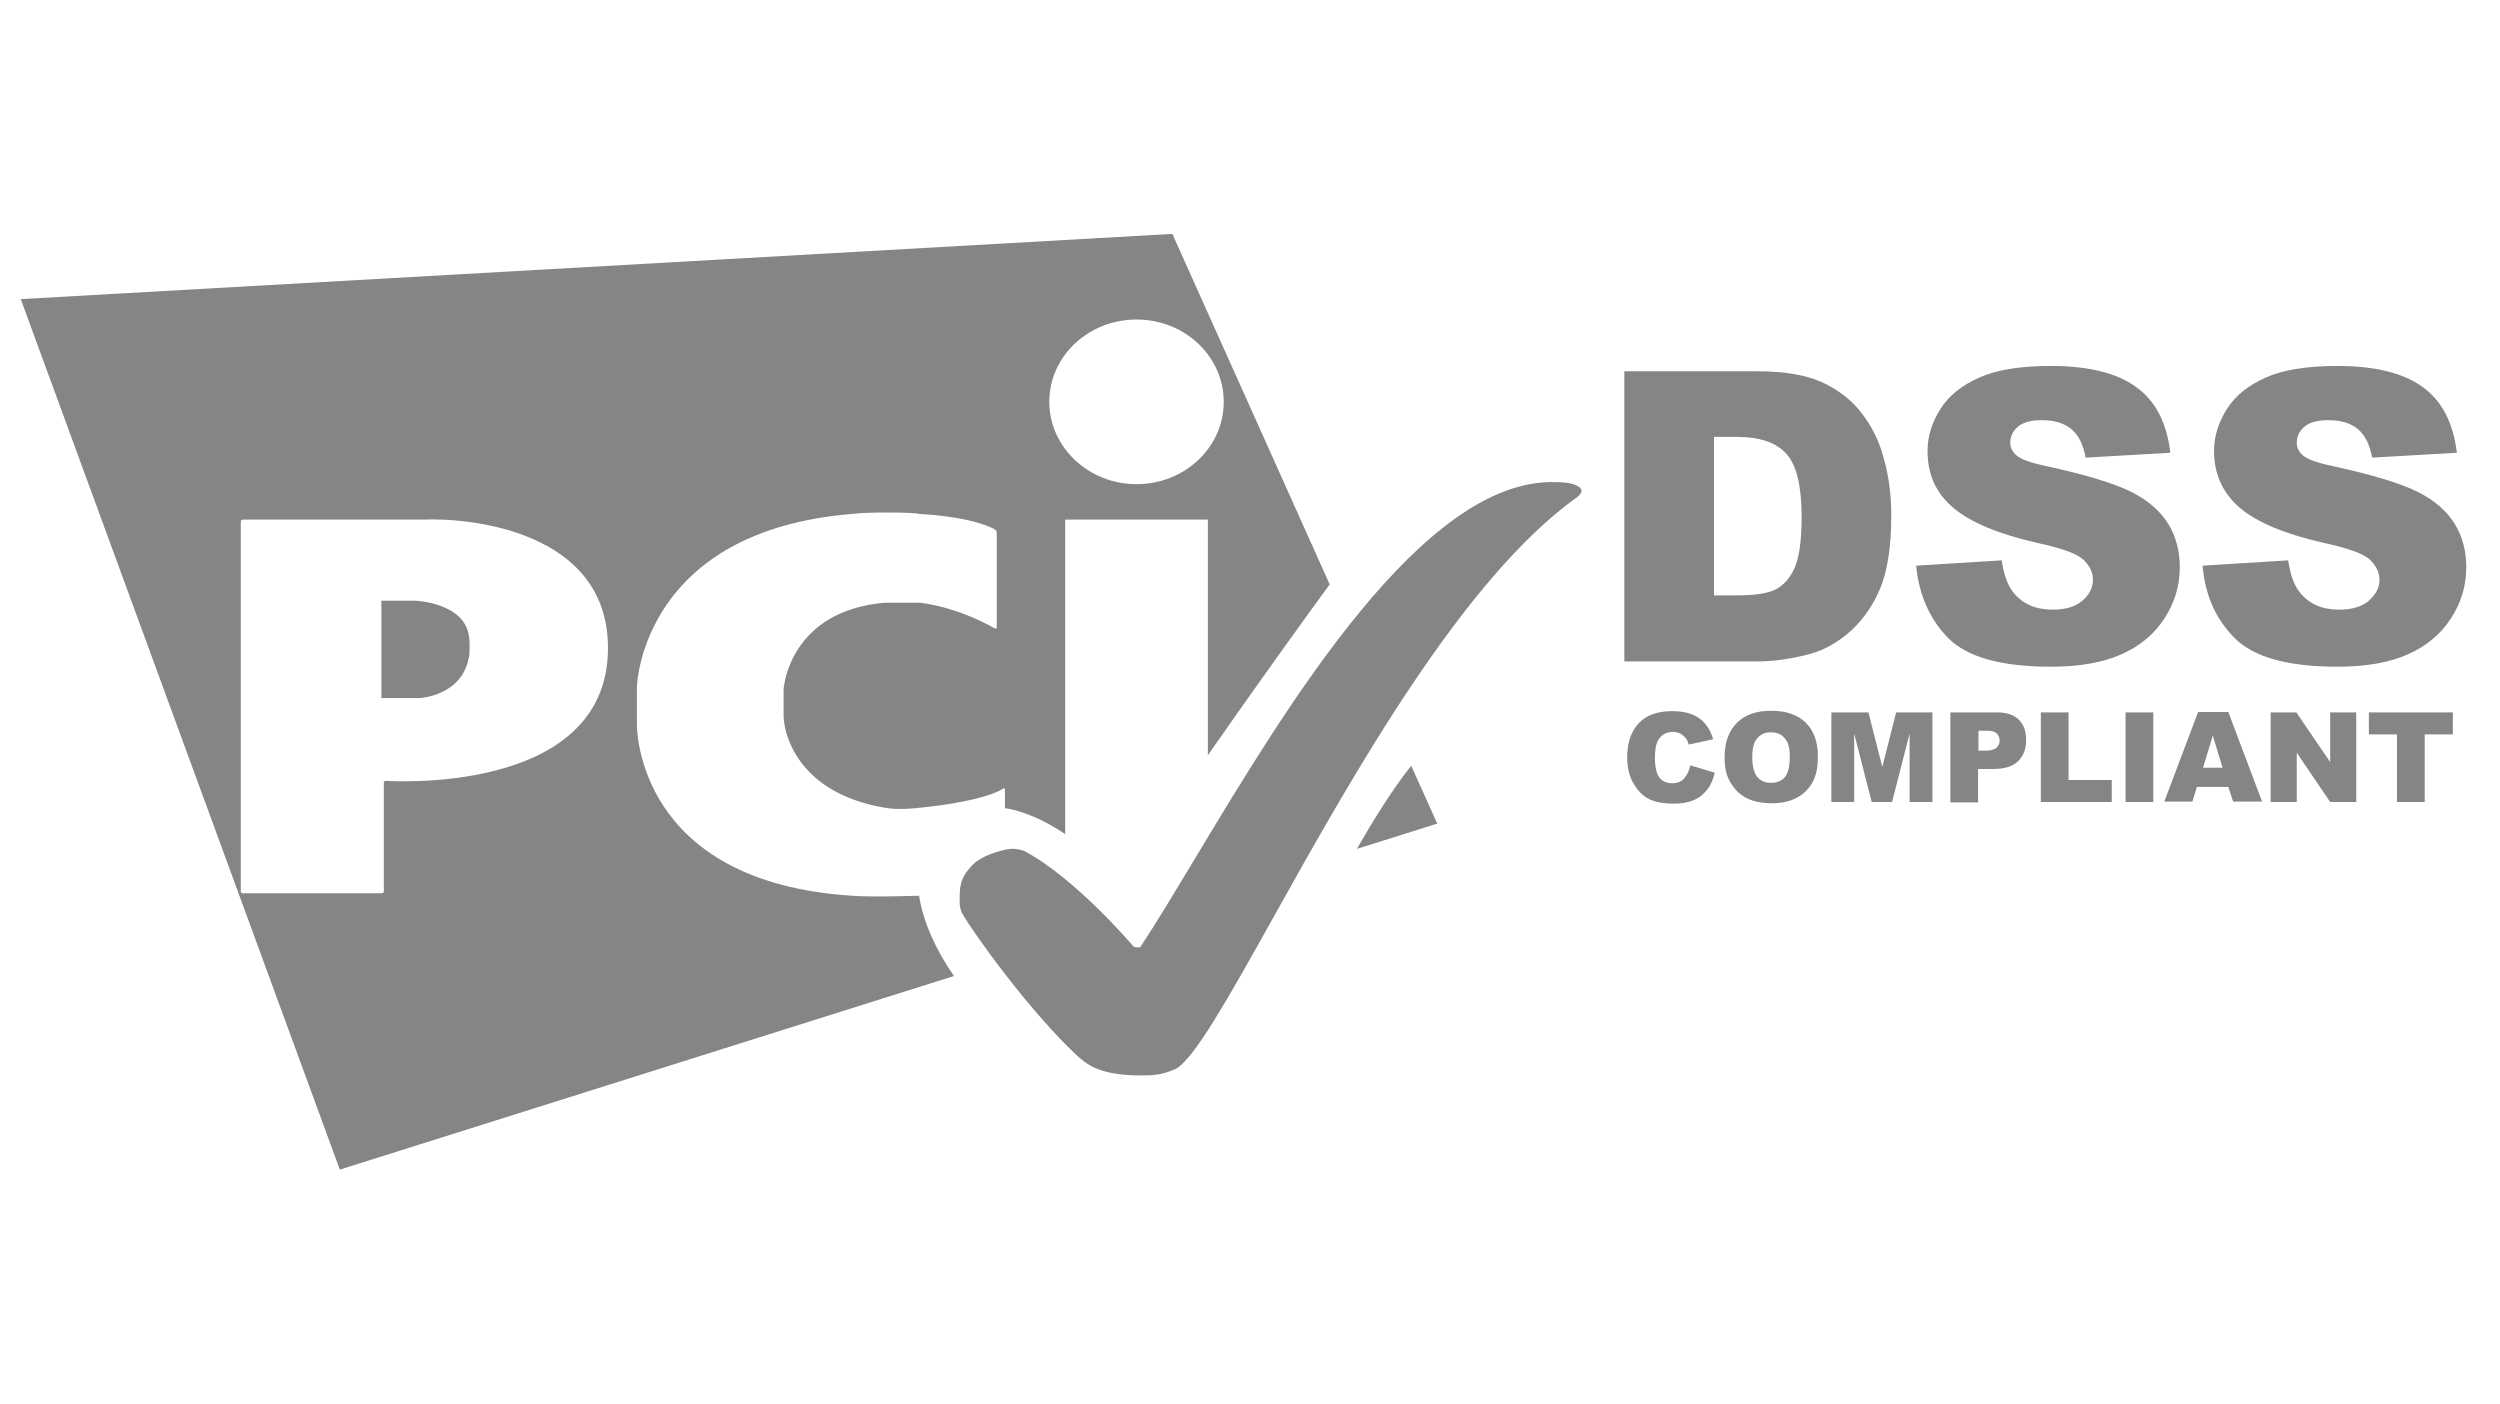 <svg width="57" height="32" viewBox="0 0 57 32" fill="none" xmlns="http://www.w3.org/2000/svg">
<path fill-rule="evenodd" clip-rule="evenodd" d="M32.77 18.778L30.94 19.354C31.302 18.713 31.739 18.007 32.175 17.459L32.77 18.778ZM26.73 5.333L30.317 13.324C29.909 13.881 28.688 15.567 27.539 17.22V11.847H24.287V19.018C23.838 18.714 23.366 18.5 22.912 18.424V17.998C22.912 17.97 22.893 17.961 22.875 17.979C22.875 17.979 22.521 18.258 20.979 18.416C20.542 18.462 20.329 18.444 20.171 18.416C17.978 18.044 17.876 16.446 17.876 16.446C17.876 16.431 17.873 16.41 17.87 16.391C17.868 16.376 17.866 16.362 17.866 16.353V15.74C17.866 15.712 17.866 15.666 17.876 15.647C17.876 15.647 18.024 13.928 20.171 13.742H20.979C21.918 13.863 22.679 14.328 22.679 14.328C22.707 14.337 22.726 14.328 22.726 14.3V12.144C22.726 12.116 22.707 12.088 22.679 12.07C22.679 12.07 22.252 11.791 20.951 11.717C20.886 11.68 19.743 11.67 19.437 11.717C14.698 12.098 14.521 15.526 14.521 15.675V16.511C14.521 16.613 14.521 20.116 19.437 20.423C19.831 20.453 20.529 20.434 20.822 20.426C20.889 20.424 20.934 20.423 20.951 20.423L20.955 20.423C21.047 21.017 21.338 21.661 21.75 22.253L7.748 26.667L0.473 6.82L26.73 5.333ZM27.901 9.162C27.901 10.202 27.009 11.039 25.913 11.039C24.816 11.039 23.924 10.193 23.924 9.162C23.924 8.121 24.816 7.285 25.913 7.285C27.009 7.285 27.901 8.121 27.901 9.162ZM5.49 20.321C5.49 20.349 5.509 20.367 5.537 20.367H8.705C8.733 20.367 8.751 20.349 8.751 20.321V17.849C8.751 17.821 8.77 17.803 8.798 17.803C8.798 17.803 13.862 18.165 13.862 14.774C13.862 12.088 10.684 11.8 9.643 11.847H5.537C5.509 11.847 5.49 11.865 5.49 11.893V20.321ZM8.696 15.916V13.696H9.476C9.476 13.696 10.6 13.742 10.693 14.514C10.712 14.569 10.712 14.95 10.693 14.969C10.545 15.87 9.569 15.916 9.569 15.916H8.696ZM26.006 24.52C26.266 24.52 26.47 24.52 26.805 24.372C27.225 24.151 28.01 22.747 29.037 20.91L29.037 20.91C30.825 17.709 33.348 13.195 35.957 11.336C35.985 11.317 36.013 11.289 36.031 11.261C36.059 11.224 36.059 11.187 36.059 11.187C36.059 11.187 36.059 10.992 35.455 10.992C32.457 10.908 29.358 16.061 27.24 19.584C26.778 20.352 26.363 21.042 26.006 21.584C25.978 21.622 25.848 21.584 25.848 21.584C25.848 21.584 24.51 20.005 23.348 19.401L23.344 19.399C23.309 19.388 23.184 19.346 23.051 19.354C22.958 19.354 22.419 19.466 22.168 19.726C21.88 20.032 21.88 20.208 21.88 20.566L21.88 20.599C21.88 20.627 21.899 20.757 21.936 20.823C22.224 21.324 23.516 23.108 24.584 24.093C24.6 24.105 24.618 24.12 24.637 24.136C24.802 24.274 25.097 24.52 26.006 24.52ZM45.639 12.776L43.688 12.897C43.753 13.566 43.994 14.114 44.422 14.551C44.858 14.987 45.639 15.201 46.763 15.201C47.404 15.201 47.943 15.108 48.361 14.922C48.779 14.736 49.114 14.467 49.346 14.105C49.578 13.752 49.699 13.361 49.699 12.934C49.699 12.572 49.615 12.237 49.439 11.949C49.262 11.661 48.984 11.41 48.593 11.215C48.203 11.02 47.562 10.825 46.67 10.63C46.308 10.555 46.075 10.472 45.983 10.388C45.88 10.305 45.834 10.202 45.834 10.1C45.834 9.951 45.89 9.831 46.01 9.728C46.131 9.626 46.308 9.58 46.549 9.58C46.837 9.58 47.06 9.645 47.228 9.784C47.395 9.924 47.497 10.137 47.553 10.434L49.485 10.323C49.402 9.635 49.142 9.134 48.696 8.818C48.259 8.502 47.608 8.344 46.763 8.344C46.075 8.344 45.536 8.428 45.137 8.604C44.737 8.781 44.44 9.013 44.245 9.32C44.05 9.626 43.948 9.942 43.948 10.286C43.948 10.806 44.133 11.234 44.524 11.568C44.914 11.903 45.546 12.172 46.447 12.377C46.995 12.497 47.348 12.618 47.497 12.757C47.646 12.897 47.72 13.055 47.72 13.222C47.72 13.399 47.636 13.556 47.478 13.696C47.321 13.835 47.088 13.9 46.8 13.9C46.41 13.9 46.113 13.77 45.899 13.501C45.769 13.334 45.685 13.092 45.639 12.776ZM37.035 8.465H40.073C40.677 8.465 41.16 8.548 41.523 8.706C41.894 8.874 42.201 9.106 42.433 9.403C42.675 9.71 42.851 10.063 42.953 10.462C43.065 10.862 43.121 11.289 43.121 11.745C43.121 12.451 43.037 12.999 42.879 13.389C42.721 13.78 42.498 14.105 42.21 14.374C41.922 14.634 41.615 14.811 41.29 14.904C40.844 15.025 40.435 15.08 40.073 15.08H37.035V8.465ZM39.079 9.961V13.575H39.581C40.008 13.575 40.315 13.529 40.491 13.436C40.668 13.343 40.816 13.175 40.919 12.943C41.021 12.711 41.077 12.321 41.077 11.791C41.077 11.085 40.965 10.611 40.733 10.351C40.501 10.091 40.129 9.961 39.59 9.961H39.079ZM39.321 17.264C39.321 16.929 39.413 16.669 39.599 16.483C39.785 16.297 40.045 16.205 40.38 16.205C40.724 16.205 40.984 16.297 41.169 16.474C41.355 16.66 41.448 16.911 41.448 17.245C41.448 17.487 41.411 17.682 41.328 17.831C41.244 17.979 41.132 18.1 40.974 18.184C40.826 18.267 40.631 18.314 40.408 18.314C40.175 18.314 39.989 18.277 39.831 18.202C39.683 18.128 39.562 18.016 39.46 17.849C39.358 17.682 39.321 17.505 39.321 17.264ZM39.952 17.264C39.952 17.468 39.989 17.617 40.064 17.71C40.138 17.803 40.24 17.849 40.38 17.849C40.519 17.849 40.621 17.803 40.696 17.719C40.77 17.626 40.807 17.468 40.807 17.245C40.807 17.05 40.77 16.911 40.686 16.827C40.612 16.734 40.501 16.697 40.37 16.697C40.24 16.697 40.138 16.744 40.064 16.836C39.989 16.911 39.952 17.059 39.952 17.264ZM38.54 17.45L39.097 17.617C39.06 17.775 39.005 17.905 38.921 18.007C38.837 18.109 38.744 18.193 38.624 18.239C38.503 18.295 38.354 18.323 38.168 18.323C37.945 18.323 37.769 18.295 37.62 18.23C37.481 18.165 37.36 18.054 37.258 17.886C37.156 17.728 37.1 17.515 37.1 17.264C37.1 16.929 37.193 16.669 37.369 16.483C37.546 16.297 37.806 16.214 38.131 16.214C38.391 16.214 38.587 16.27 38.735 16.372C38.884 16.474 38.995 16.632 39.06 16.855L38.503 16.976C38.484 16.911 38.466 16.864 38.438 16.836C38.401 16.79 38.364 16.753 38.308 16.725C38.252 16.697 38.196 16.688 38.141 16.688C38.001 16.688 37.89 16.744 37.815 16.864C37.76 16.948 37.732 17.087 37.732 17.264C37.732 17.487 37.769 17.645 37.834 17.728C37.899 17.812 38.001 17.858 38.122 17.858C38.243 17.858 38.336 17.821 38.391 17.756C38.466 17.673 38.512 17.58 38.54 17.45ZM42.6 16.242H41.773H41.755V18.286H42.275V16.725L42.675 18.286H43.139L43.539 16.725V18.286H44.059V16.242H43.232L42.916 17.487L42.6 16.242ZM44.468 16.242H45.518C45.75 16.242 45.917 16.297 46.029 16.409C46.141 16.52 46.196 16.669 46.196 16.874C46.196 17.078 46.131 17.245 46.01 17.357C45.89 17.477 45.694 17.533 45.444 17.533H45.1V18.295H44.468V16.242ZM45.109 17.115H45.258C45.379 17.115 45.462 17.097 45.518 17.05C45.564 17.004 45.592 16.957 45.592 16.892C45.592 16.827 45.574 16.771 45.527 16.725C45.481 16.678 45.407 16.66 45.286 16.66H45.109V17.115ZM47.163 16.242H46.531V18.286H48.148V17.784H47.163V16.242ZM48.463 16.242H49.095V18.286H48.463V16.242ZM50.089 17.942H50.805L50.916 18.277H51.576L50.805 16.233H50.117L49.346 18.277H49.987L50.089 17.942ZM50.452 16.771L50.675 17.505H50.229L50.452 16.771ZM51.771 16.242H52.356L53.128 17.375V16.242H53.722V18.286H53.128L52.366 17.162V18.286H51.771V16.242ZM55.925 16.242H54.01V16.744H54.651V18.286H55.283V16.744H55.925V16.242ZM50.219 12.897L52.171 12.776C52.217 13.092 52.301 13.334 52.431 13.501C52.645 13.77 52.942 13.9 53.332 13.9C53.62 13.9 53.852 13.835 54.01 13.696C54.168 13.556 54.252 13.399 54.252 13.222C54.252 13.055 54.178 12.897 54.029 12.757C53.88 12.618 53.527 12.497 52.979 12.377C52.078 12.172 51.446 11.903 51.056 11.568C50.675 11.234 50.48 10.806 50.48 10.286C50.48 9.942 50.582 9.626 50.777 9.32C50.972 9.013 51.269 8.781 51.669 8.604C52.069 8.428 52.607 8.344 53.295 8.344C54.141 8.344 54.791 8.502 55.228 8.818C55.674 9.134 55.934 9.635 56.017 10.323L54.085 10.434C54.029 10.137 53.927 9.924 53.76 9.784C53.592 9.645 53.369 9.58 53.081 9.58C52.84 9.58 52.663 9.626 52.542 9.728C52.422 9.831 52.366 9.951 52.366 10.1C52.366 10.202 52.412 10.305 52.514 10.388C52.607 10.472 52.84 10.555 53.202 10.63C54.094 10.825 54.735 11.02 55.125 11.215C55.516 11.41 55.794 11.661 55.971 11.949C56.148 12.237 56.231 12.572 56.231 12.934C56.231 13.361 56.11 13.752 55.878 14.105C55.646 14.467 55.311 14.736 54.893 14.922C54.475 15.108 53.936 15.201 53.295 15.201C52.171 15.201 51.39 14.987 50.953 14.551C50.517 14.114 50.275 13.566 50.219 12.897Z" fill="black" fill-opacity="0.48"/>
</svg>
